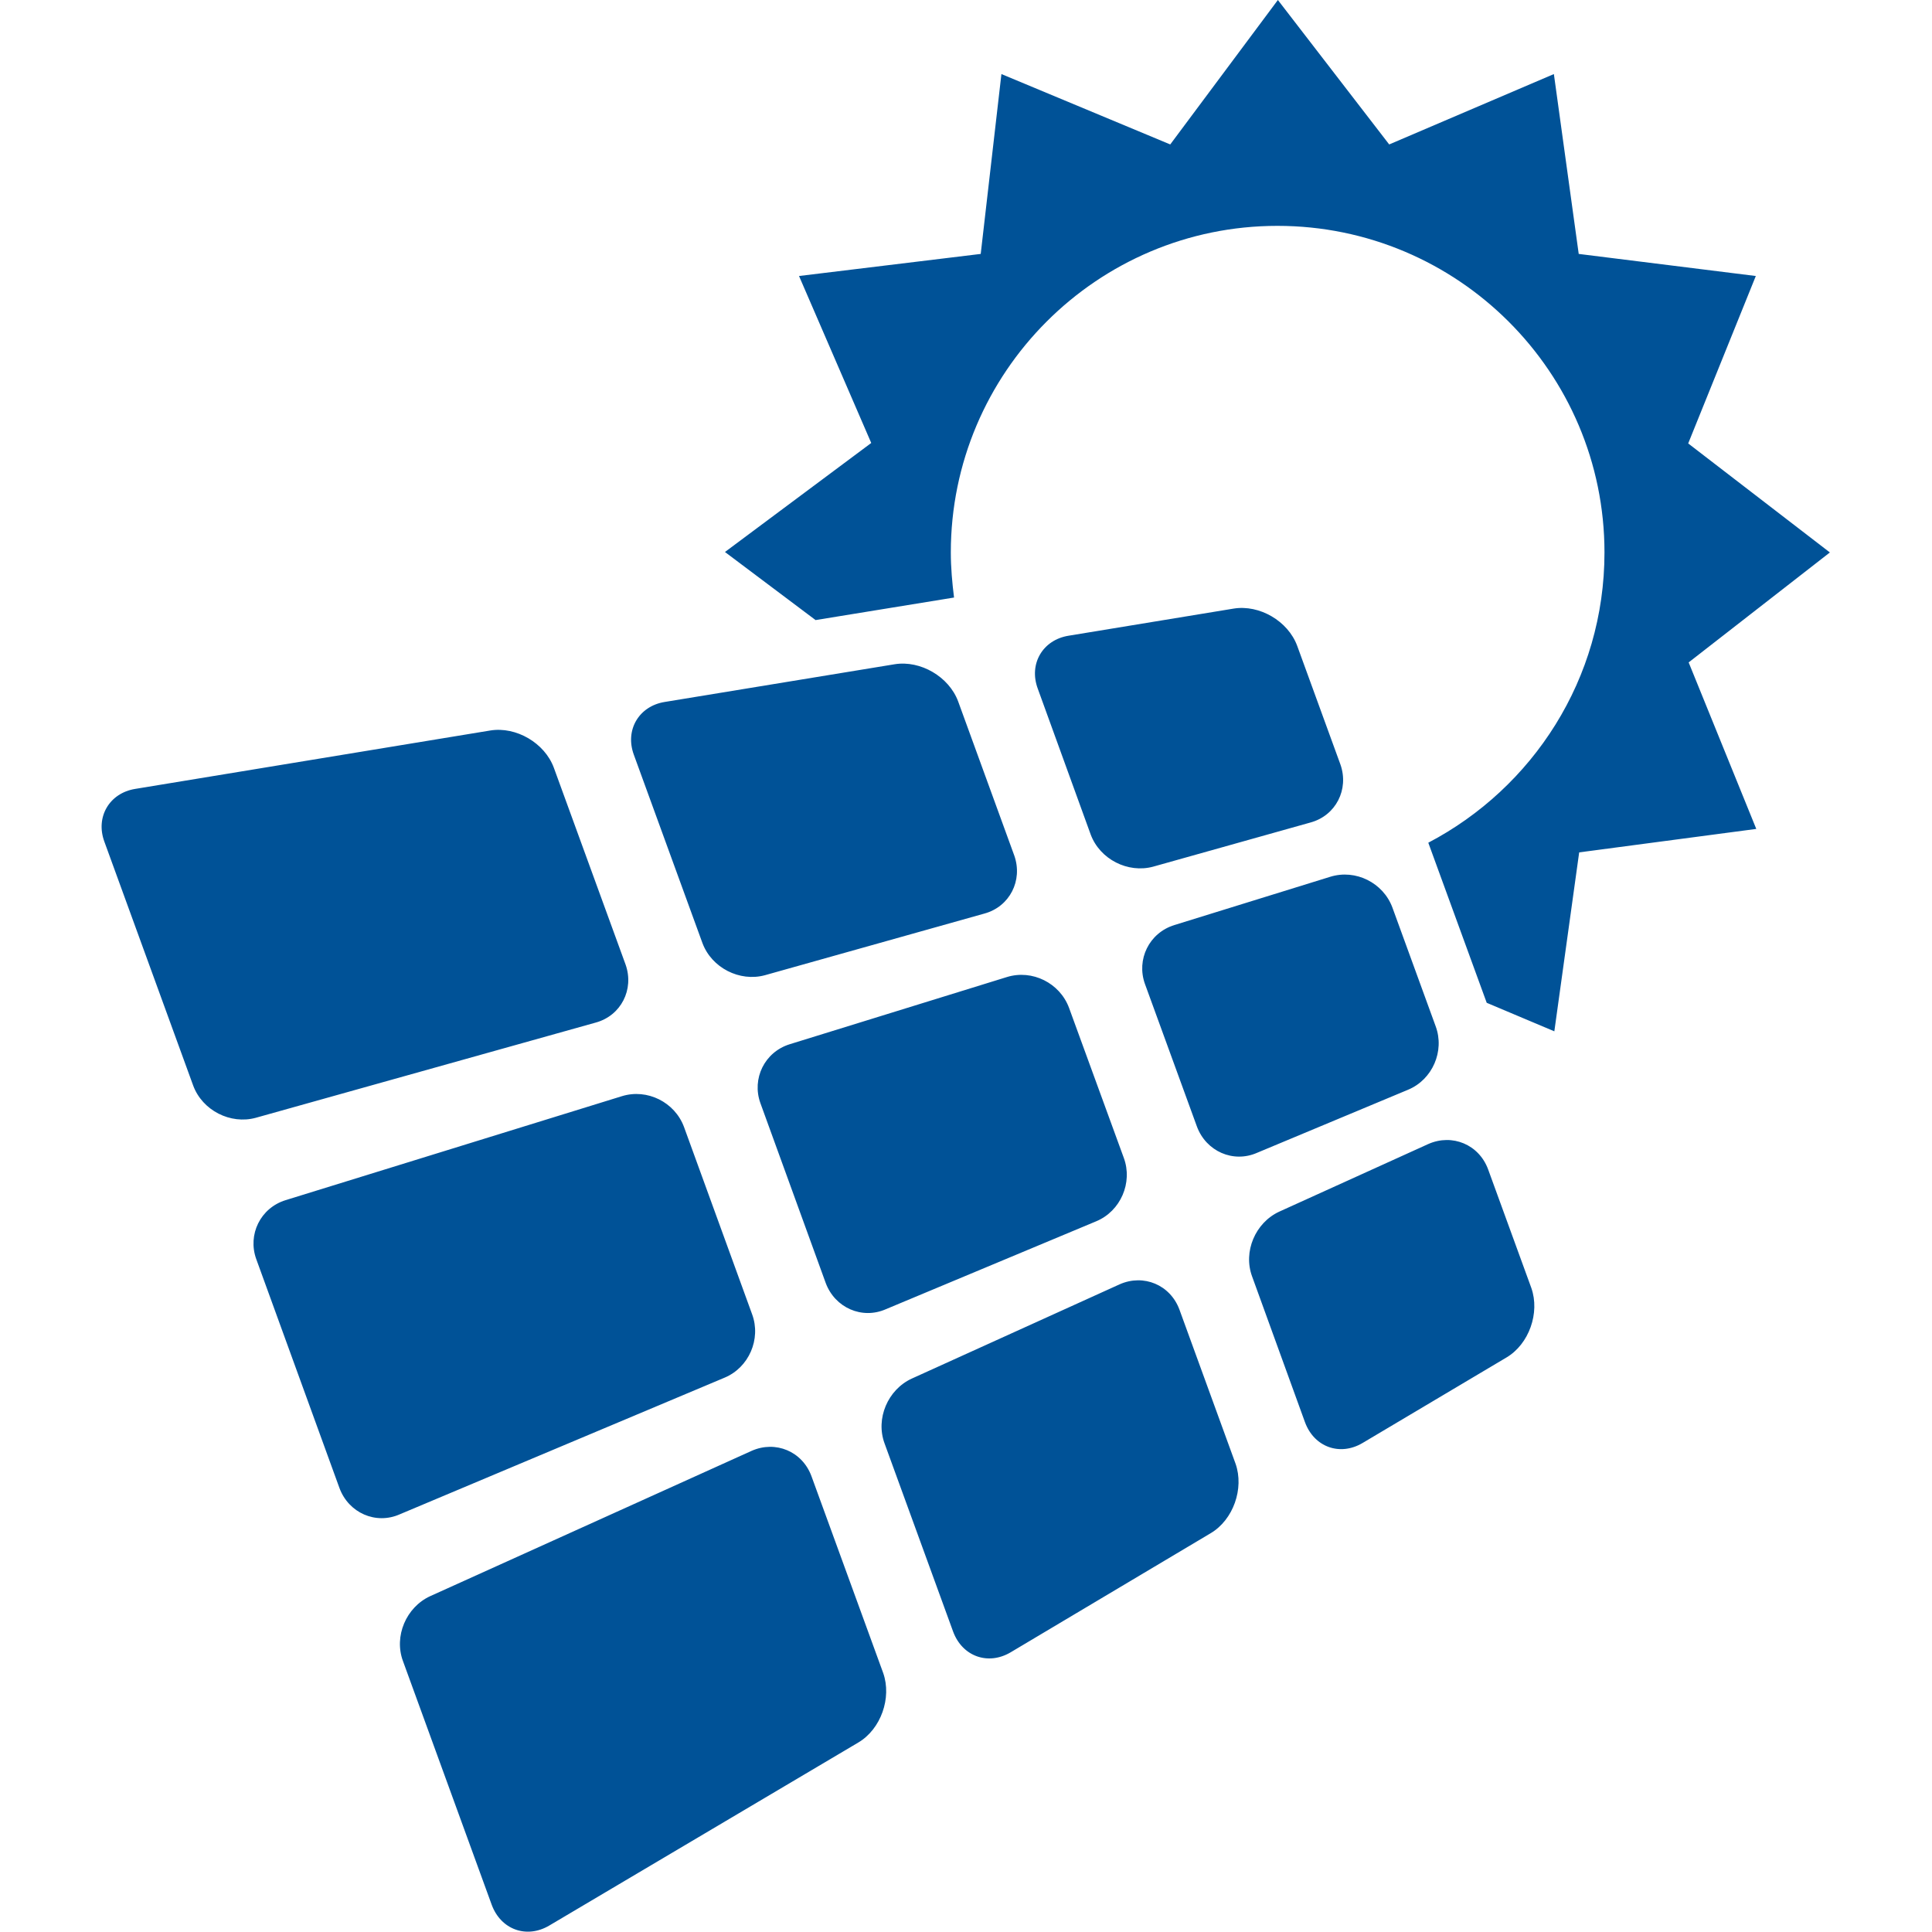 <?xml version="1.0" encoding="utf-8"?>
<!-- Generator: Adobe Illustrator 27.3.1, SVG Export Plug-In . SVG Version: 6.00 Build 0)  -->
<svg version="1.1" id="Ebene_1" xmlns="http://www.w3.org/2000/svg" xmlns:xlink="http://www.w3.org/1999/xlink" x="0px" y="0px"
	 viewBox="0 0 420 420" style="enable-background:new 0 0 420 420;" xml:space="preserve">
<style type="text/css">
	.st0{fill:#005297;}
</style>
<path class="st0" d="M367.1,144l14.7,36.2l-38.5,5.1l-5.4,38.9l-14.7-6.2l-12.7-34.8c22.7-11.9,38.3-35.6,38.3-63.1
	c0-39.2-31.9-71-71.1-71s-71,31.9-71,71c0,3.3,0.3,6.6,0.7,9.8l-30.1,4.9L157.6,120l31.8-23.7L173.7,60l39.5-4.8l4.5-39.1l36.7,15.3
	L277.8,0L302,31.4l35.8-15.3l5.4,39.1l38.5,4.8L367,96.4l30.8,23.7L367.1,144z M238.3,265.5c5.3-2.2,8-8.4,6-13.8l-11.9-32.6
	c-2-5.4-8-8.4-13.5-6.7L171.7,227c-5.5,1.7-8.3,7.5-6.4,12.8l14.2,39.1c2,5.4,7.9,8,13.1,5.7L238.3,265.5z M157.5,299.5
	c5.3-2.2,8-8.4,6-13.8L148.7,245c-2-5.4-8-8.4-13.5-6.7l-73.1,22.6c-5.5,1.7-8.3,7.5-6.4,12.8l18.1,49.8c2,5.4,7.9,8,13.1,5.7
	L157.5,299.5z M29.4,171.5c-5.6,0.9-8.7,6.1-6.7,11.5L42,236c2,5.4,8.1,8.5,13.6,7l73.9-20.7c5.5-1.5,8.4-7.2,6.5-12.6l-15.6-42.8
	c-2-5.4-8.2-9-13.8-8.1L29.4,171.5z M306.1,236.9c5.3-2.2,8-8.4,6-13.8l-9.4-25.8c-2-5.4-8-8.4-13.5-6.7l-33.9,10.5
	c-5.5,1.7-8.3,7.5-6.4,12.8l11.3,31c2,5.4,7.9,8,13.1,5.7L306.1,236.9z M214,198.6c5.5-1.5,8.4-7.2,6.5-12.6l-12.2-33.5
	c-2-5.4-8.2-9-13.8-8.1l-50,8.2c-5.6,0.9-8.7,6.1-6.7,11.5l14.9,40.9c2,5.4,8.1,8.5,13.6,7L214,198.6z M263.2,333.3
	c4.9-2.9,7.3-9.7,5.4-15.1l-12.2-33.5c-2-5.4-7.8-7.8-13-5.5l-45.2,20.5c-5.2,2.4-7.9,8.7-5.9,14.1l14.9,40.9
	c2,5.4,7.6,7.4,12.5,4.5L263.2,333.3z M232.3,138.2c-5.6,0.9-8.7,6.1-6.7,11.5l11.5,31.7c2,5.4,8.1,8.5,13.6,7l34.2-9.6
	c5.5-1.5,8.4-7.2,6.5-12.6l-9.4-25.8c-2-5.4-8.2-9-13.8-8.1L232.3,138.2z M186.6,378.8c4.9-2.9,7.3-9.7,5.4-15.1l-15.6-42.8
	c-2-5.4-7.8-7.8-13-5.5L93.5,347c-5.2,2.4-7.9,8.7-5.9,14.1l19.3,53c2,5.4,7.6,7.4,12.5,4.5L186.6,378.8z M327.5,295.1
	c4.9-2.9,7.3-9.7,5.4-15.1l-9.4-25.8c-2-5.4-7.8-7.8-13-5.5l-32.4,14.7c-5.2,2.4-7.9,8.7-5.9,14.1l11.5,31.7c2,5.4,7.6,7.4,12.5,4.5
	L327.5,295.1z"/>
</svg>

